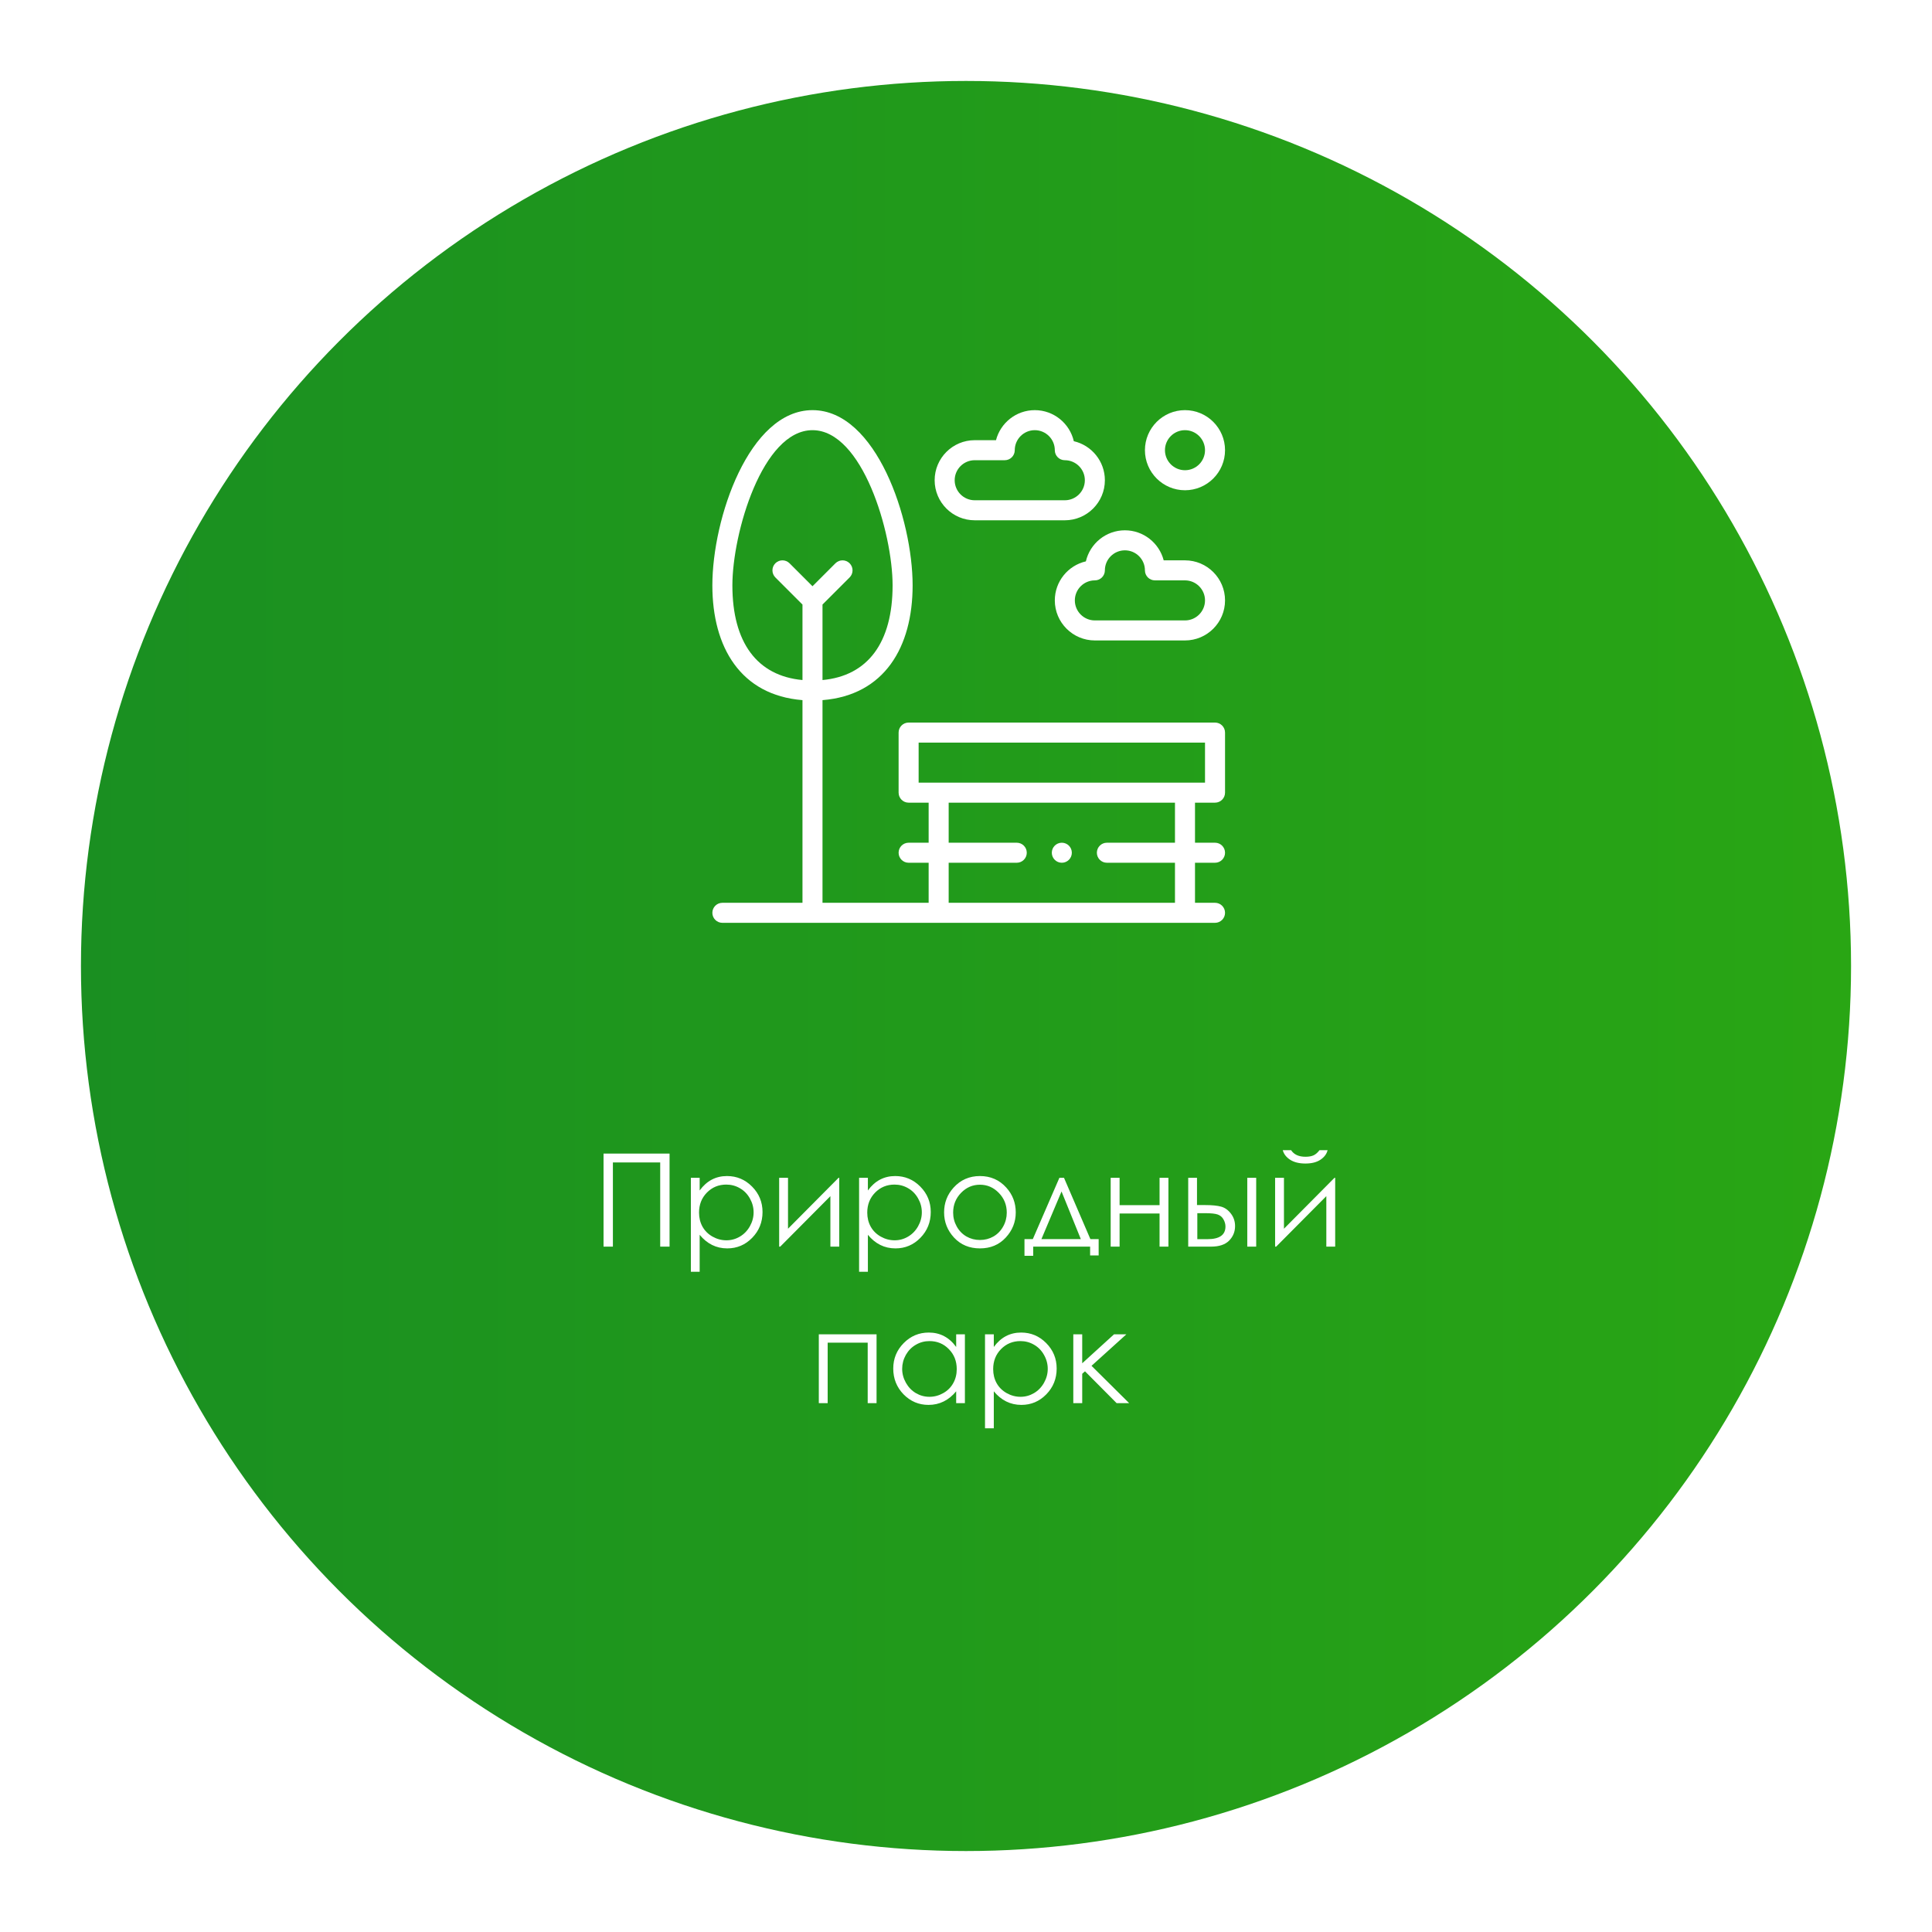 <?xml version="1.0" encoding="UTF-8"?> <svg xmlns="http://www.w3.org/2000/svg" width="358" height="358" viewBox="0 0 358 358" fill="none"> <g filter="url(#filter0_d_384_358)"> <circle cx="179" cy="169" r="164" fill="url(#paint0_linear_384_358)"></circle> </g> <path d="M111.836 213.762H124.07V231H122.336V215.402H113.57V231H111.836V213.762ZM128.019 218.25H129.648V220.594C130.297 219.703 131.043 219.035 131.886 218.59C132.73 218.145 133.672 217.922 134.711 217.922C136.523 217.922 138.074 218.574 139.363 219.879C140.652 221.184 141.297 222.754 141.297 224.59C141.297 226.465 140.656 228.059 139.375 229.371C138.101 230.676 136.562 231.328 134.758 231.328C133.742 231.328 132.808 231.117 131.957 230.695C131.105 230.273 130.336 229.645 129.648 228.809V235.664H128.019V218.25ZM134.582 219.504C133.16 219.504 131.961 220 130.984 220.992C130.015 221.984 129.531 223.219 129.531 224.695C129.531 225.664 129.746 226.535 130.176 227.309C130.613 228.082 131.234 228.695 132.039 229.148C132.851 229.602 133.707 229.828 134.605 229.828C135.488 229.828 136.316 229.602 137.09 229.148C137.871 228.688 138.492 228.047 138.953 227.227C139.414 226.406 139.644 225.547 139.644 224.648C139.644 223.742 139.414 222.883 138.953 222.07C138.5 221.258 137.886 220.629 137.113 220.184C136.34 219.73 135.496 219.504 134.582 219.504ZM146.019 218.25V227.684L155.383 218.25H155.511V231H153.871V221.648L144.578 231H144.379V218.25H146.019ZM159.191 218.25H160.82V220.594C161.469 219.703 162.215 219.035 163.058 218.59C163.902 218.145 164.844 217.922 165.883 217.922C167.695 217.922 169.246 218.574 170.535 219.879C171.824 221.184 172.469 222.754 172.469 224.59C172.469 226.465 171.828 228.059 170.547 229.371C169.273 230.676 167.734 231.328 165.929 231.328C164.914 231.328 163.98 231.117 163.129 230.695C162.277 230.273 161.508 229.645 160.82 228.809V235.664H159.191V218.25ZM165.754 219.504C164.332 219.504 163.133 220 162.156 220.992C161.187 221.984 160.703 223.219 160.703 224.695C160.703 225.664 160.918 226.535 161.347 227.309C161.785 228.082 162.406 228.695 163.211 229.148C164.023 229.602 164.879 229.828 165.777 229.828C166.66 229.828 167.488 229.602 168.261 229.148C169.043 228.688 169.664 228.047 170.125 227.227C170.586 226.406 170.816 225.547 170.816 224.648C170.816 223.742 170.586 222.883 170.125 222.07C169.672 221.258 169.058 220.629 168.285 220.184C167.511 219.73 166.668 219.504 165.754 219.504ZM181.586 217.922C183.547 217.922 185.172 218.633 186.461 220.055C187.633 221.352 188.219 222.887 188.219 224.66C188.219 226.441 187.597 228 186.355 229.336C185.121 230.664 183.531 231.328 181.586 231.328C179.633 231.328 178.035 230.664 176.793 229.336C175.558 228 174.941 226.441 174.941 224.66C174.941 222.895 175.527 221.363 176.699 220.066C177.988 218.637 179.617 217.922 181.586 217.922ZM181.586 219.527C180.226 219.527 179.058 220.031 178.082 221.039C177.105 222.047 176.617 223.266 176.617 224.695C176.617 225.617 176.84 226.477 177.285 227.273C177.73 228.07 178.332 228.688 179.09 229.125C179.847 229.555 180.679 229.77 181.586 229.77C182.492 229.77 183.324 229.555 184.082 229.125C184.84 228.688 185.441 228.07 185.886 227.273C186.332 226.477 186.554 225.617 186.554 224.695C186.554 223.266 186.062 222.047 185.078 221.039C184.101 220.031 182.937 219.527 181.586 219.527ZM191.383 229.605L196.304 218.25H197.16L202.047 229.605H203.582V232.629H202V231H191.453V232.699H189.836V229.605H191.383ZM196.703 220.781L192.976 229.605H200.277L196.703 220.781ZM214.867 224.859H207.461V231H205.808V218.25H207.461V223.312H214.867V218.25H216.508V231H214.867V224.859ZM221.804 223.301H223.363C224.605 223.301 225.578 223.398 226.281 223.594C226.984 223.789 227.59 224.223 228.097 224.895C228.605 225.559 228.859 226.324 228.859 227.191C228.859 228.238 228.492 229.137 227.758 229.887C227.023 230.629 225.91 231 224.418 231H220.176V218.25H221.804V223.301ZM221.863 224.801V229.617H223.75C225.969 229.617 227.078 228.836 227.078 227.273C227.078 226.828 226.957 226.391 226.715 225.961C226.48 225.531 226.133 225.23 225.672 225.059C225.219 224.887 224.414 224.801 223.258 224.801H221.863ZM231.121 218.25H232.773V231H231.121V218.25ZM237.918 218.25V227.684L247.281 218.25H247.41V231H245.769V221.648L236.476 231H236.277V218.25H237.918ZM237.695 213.129H239.242C239.508 213.535 239.863 213.84 240.308 214.043C240.754 214.246 241.285 214.348 241.902 214.348C242.527 214.348 243.031 214.258 243.414 214.078C243.797 213.898 244.16 213.582 244.504 213.129H246.004C245.832 213.832 245.39 214.422 244.679 214.898C243.976 215.367 243.047 215.602 241.89 215.602C240.742 215.602 239.804 215.371 239.078 214.91C238.351 214.441 237.89 213.848 237.695 213.129ZM151.726 247.25H162.426V260H160.785V248.797H153.367V260H151.726V247.25ZM178.797 247.25V260H177.179V257.809C176.492 258.645 175.719 259.273 174.859 259.695C174.008 260.117 173.074 260.328 172.058 260.328C170.254 260.328 168.711 259.676 167.429 258.371C166.156 257.059 165.519 255.465 165.519 253.59C165.519 251.754 166.164 250.184 167.453 248.879C168.742 247.574 170.293 246.922 172.105 246.922C173.152 246.922 174.097 247.145 174.941 247.59C175.793 248.035 176.539 248.703 177.179 249.594V247.25H178.797ZM172.234 248.504C171.32 248.504 170.476 248.73 169.703 249.184C168.929 249.629 168.312 250.258 167.851 251.07C167.398 251.883 167.172 252.742 167.172 253.648C167.172 254.547 167.402 255.406 167.863 256.227C168.324 257.047 168.941 257.688 169.715 258.148C170.496 258.602 171.332 258.828 172.222 258.828C173.121 258.828 173.972 258.602 174.777 258.148C175.582 257.695 176.199 257.082 176.629 256.309C177.066 255.535 177.285 254.664 177.285 253.695C177.285 252.219 176.797 250.984 175.82 249.992C174.851 249 173.656 248.504 172.234 248.504ZM182.523 247.25H184.152V249.594C184.801 248.703 185.547 248.035 186.39 247.59C187.234 247.145 188.176 246.922 189.215 246.922C191.027 246.922 192.578 247.574 193.867 248.879C195.156 250.184 195.801 251.754 195.801 253.59C195.801 255.465 195.16 257.059 193.879 258.371C192.605 259.676 191.066 260.328 189.261 260.328C188.246 260.328 187.312 260.117 186.461 259.695C185.609 259.273 184.84 258.645 184.152 257.809V264.664H182.523V247.25ZM189.086 248.504C187.664 248.504 186.465 249 185.488 249.992C184.519 250.984 184.035 252.219 184.035 253.695C184.035 254.664 184.25 255.535 184.679 256.309C185.117 257.082 185.738 257.695 186.543 258.148C187.355 258.602 188.211 258.828 189.109 258.828C189.992 258.828 190.82 258.602 191.594 258.148C192.375 257.688 192.996 257.047 193.457 256.227C193.918 255.406 194.148 254.547 194.148 253.648C194.148 252.742 193.918 251.883 193.457 251.07C193.004 250.258 192.39 249.629 191.617 249.184C190.844 248.73 190 248.504 189.086 248.504ZM198.883 247.25H200.535V252.617L206.429 247.25H208.715L202.258 253.086L209.23 260H206.91L201.051 254.105L200.535 254.562V260H198.883V247.25Z" fill="white"></path> <g clip-path="url(#clip0_384_358)"> <path d="M225.145 133.891H168.367C167.342 133.891 166.512 134.722 166.512 135.746V146.879C166.512 147.903 167.342 148.734 168.367 148.734H172.078V156.156H168.367C167.342 156.156 166.512 156.987 166.512 158.012C166.512 159.036 167.342 159.867 168.367 159.867H172.078V167.289H152.41V129.734C163.877 128.819 169.109 119.925 169.109 108.471C169.109 96.225 162.378 76 150.555 76C138.799 76 132 96.083 132 108.471C132 119.932 137.237 128.819 148.699 129.734V167.289H133.855C132.831 167.289 132 168.12 132 169.145C132 170.169 132.831 171 133.855 171H225.145C226.169 171 227 170.169 227 169.145C227 168.12 226.169 167.289 225.145 167.289H221.434V159.867H225.145C226.169 159.867 227 159.036 227 158.012C227 156.987 226.169 156.156 225.145 156.156H221.434V148.734H225.145C226.169 148.734 227 147.903 227 146.879V135.746C227 134.722 226.169 133.891 225.145 133.891ZM135.711 108.471C135.711 98.8 141.273 79.711 150.555 79.711C159.809 79.711 165.398 98.732 165.398 108.471C165.398 119.08 160.805 125.238 152.41 126.012V112.023L157.433 107C158.158 106.275 158.158 105.1 157.433 104.375C156.709 103.651 155.534 103.651 154.809 104.375L150.555 108.63L146.3 104.375C145.576 103.651 144.401 103.651 143.676 104.375C142.952 105.1 142.952 106.275 143.676 107L148.699 112.023V126.012C140.305 125.238 135.711 119.08 135.711 108.471ZM217.723 156.156H205.106C204.081 156.156 203.25 156.987 203.25 158.012C203.25 159.036 204.081 159.867 205.106 159.867H217.723V167.289H175.789V159.867H188.406C189.431 159.867 190.262 159.036 190.262 158.012C190.262 156.987 189.431 156.156 188.406 156.156H175.789V148.734H217.723V156.156ZM223.289 145.023H170.223V137.602H223.289V145.023Z" fill="white"></path> <path d="M219.578 76C215.486 76 212.156 79.329 212.156 83.422C212.156 87.514 215.486 90.844 219.578 90.844C223.671 90.844 227 87.514 227 83.422C227 79.329 223.671 76 219.578 76ZM219.578 87.133C217.532 87.133 215.867 85.468 215.867 83.422C215.867 81.376 217.532 79.711 219.578 79.711C221.624 79.711 223.289 81.376 223.289 83.422C223.289 85.468 221.624 87.133 219.578 87.133Z" fill="white"></path> <path d="M219.578 103.832H215.632C214.806 100.635 211.897 98.266 208.445 98.266C204.926 98.266 201.971 100.728 201.212 104.021C197.92 104.779 195.457 107.734 195.457 111.254C195.457 115.346 198.786 118.676 202.879 118.676H219.578C223.671 118.676 227 115.346 227 111.254C227 107.161 223.671 103.832 219.578 103.832ZM219.578 114.965H202.879C200.833 114.965 199.168 113.3 199.168 111.254C199.168 109.208 200.833 107.543 202.879 107.543C203.904 107.543 204.734 106.712 204.734 105.688C204.734 103.641 206.399 101.977 208.445 101.977C210.492 101.977 212.156 103.641 212.156 105.688C212.156 106.712 212.987 107.543 214.012 107.543H219.578C221.624 107.543 223.289 109.208 223.289 111.254C223.289 113.3 221.624 114.965 219.578 114.965Z" fill="white"></path> <path d="M197.312 96.41C201.405 96.41 204.734 93.081 204.734 88.988C204.734 85.469 202.272 82.514 198.979 81.755C198.221 78.463 195.266 76 191.746 76C188.294 76 185.385 78.369 184.559 81.566H180.613C176.521 81.566 173.191 84.896 173.191 88.988C173.191 93.081 176.521 96.41 180.613 96.41H197.312ZM176.902 88.988C176.902 86.942 178.567 85.277 180.613 85.277H186.18C187.204 85.277 188.035 84.447 188.035 83.422C188.035 81.376 189.7 79.711 191.746 79.711C193.792 79.711 195.457 81.376 195.457 83.422C195.457 84.447 196.288 85.277 197.312 85.277C199.359 85.277 201.023 86.942 201.023 88.988C201.023 91.034 199.359 92.699 197.312 92.699H180.613C178.567 92.699 176.902 91.034 176.902 88.988Z" fill="white"></path> <path d="M196.756 159.867C197.781 159.867 198.612 159.036 198.612 158.012C198.612 156.987 197.781 156.156 196.756 156.156C195.731 156.156 194.901 156.987 194.901 158.012C194.901 159.036 195.731 159.867 196.756 159.867Z" fill="white"></path> </g> <defs> <filter id="filter0_d_384_358" x="0" y="0" width="358" height="358" filterUnits="userSpaceOnUse" color-interpolation-filters="sRGB"> <feFlood flood-opacity="0" result="BackgroundImageFix"></feFlood> <feColorMatrix in="SourceAlpha" type="matrix" values="0 0 0 0 0 0 0 0 0 0 0 0 0 0 0 0 0 0 127 0" result="hardAlpha"></feColorMatrix> <feOffset dy="10"></feOffset> <feGaussianBlur stdDeviation="7.5"></feGaussianBlur> <feComposite in2="hardAlpha" operator="out"></feComposite> <feColorMatrix type="matrix" values="0 0 0 0 0 0 0 0 0 0 0 0 0 0 0 0 0 0 0.02 0"></feColorMatrix> <feBlend mode="normal" in2="BackgroundImageFix" result="effect1_dropShadow_384_358"></feBlend> <feBlend mode="normal" in="SourceGraphic" in2="effect1_dropShadow_384_358" result="shape"></feBlend> </filter> <linearGradient id="paint0_linear_384_358" x1="-545.333" y1="169" x2="343" y2="169" gradientUnits="userSpaceOnUse"> <stop stop-color="#006838"></stop> <stop offset="1" stop-color="#29A614"></stop> <stop offset="1" stop-color="#29A614"></stop> </linearGradient> <clipPath id="clip0_384_358"> <rect width="95" height="95" fill="white" transform="translate(132 76)"></rect> </clipPath> </defs> </svg> 
